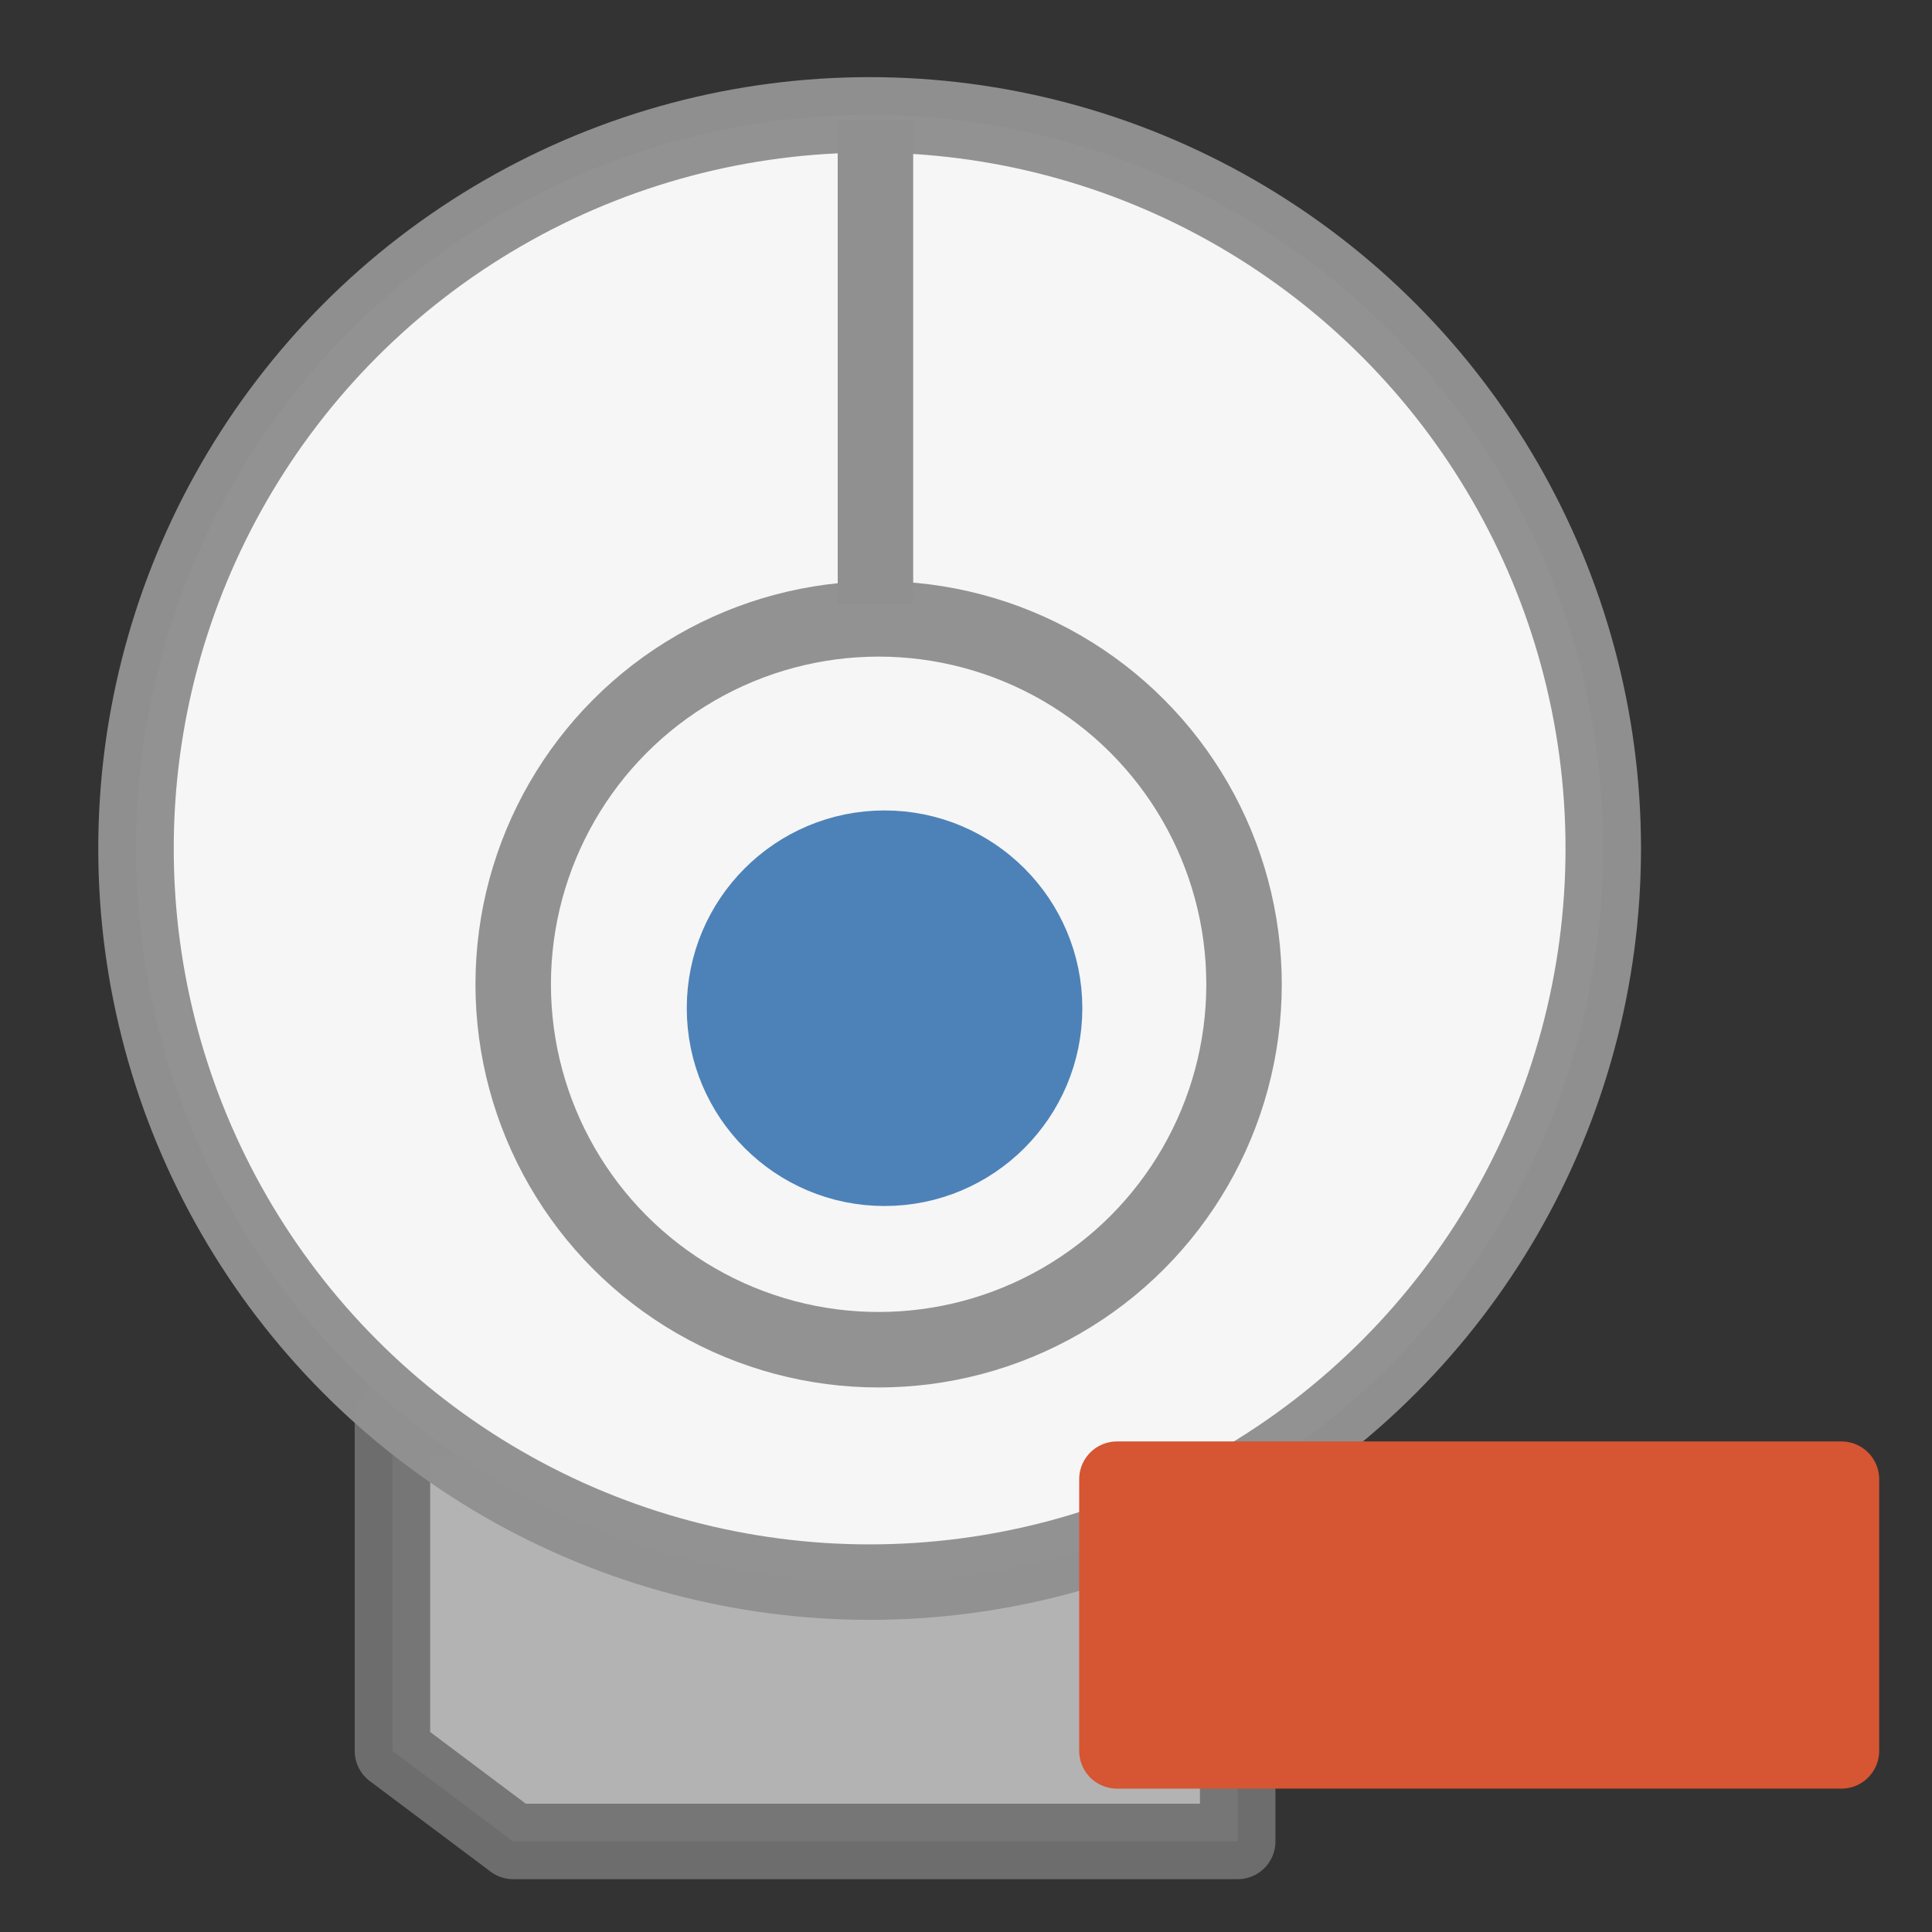 <svg xmlns="http://www.w3.org/2000/svg" width="256" height="256" viewBox="0 0 67.733 67.733"><rect x="0" y="0" width="67.733" height="67.733" fill="#333333" stroke="none"/><g style="display:inline"><path d="M13.758 49.742v11.641l4.234 3.175h25.4V49.742z" style="fill:#b3b3b3;fill-opacity:1;stroke:#727272;stroke-width:2.646;stroke-linecap:round;stroke-linejoin:round;stroke-miterlimit:4;stroke-dasharray:none;stroke-opacity:.933"/><circle cx="30.488" cy="29.747" r="25.72" style="opacity:1;fill:#f6f6f6;fill-opacity:1;fill-rule:nonzero;stroke:#909090;stroke-width:2.646;stroke-linecap:round;stroke-linejoin:round;stroke-miterlimit:4;stroke-dasharray:none;stroke-dashoffset:1.8;stroke-opacity:.984"/><circle cx="30.803" cy="34.508" r="12.811" fill="none" style="opacity:1;fill:#000;fill-opacity:0;fill-rule:nonzero;stroke:#909090;stroke-width:2.646;stroke-linecap:round;stroke-linejoin:round;stroke-miterlimit:4;stroke-dasharray:none;stroke-dashoffset:1.8;stroke-opacity:.984"/><circle cx="31.011" cy="35.347" r="5.611" style="opacity:1;fill:#4d82b8;fill-opacity:1;fill-rule:nonzero;stroke:#4d82b8;stroke-width:2.646;stroke-linecap:round;stroke-linejoin:round;stroke-miterlimit:4;stroke-dasharray:none;stroke-dashoffset:1.8;stroke-opacity:1"/><path d="M64.558 61.383v-9.525h-25.4v9.525z" style="fill:#d65532;stroke:#d65532;stroke-width:2.646;stroke-linecap:round;stroke-linejoin:round;stroke-opacity:1;fill-opacity:1"/><path d="M30.692 21.167V4.233" style="fill:#909090;stroke:#909090;stroke-width:2.646;stroke-linecap:butt;stroke-linejoin:miter;stroke-opacity:1"/></g></svg>